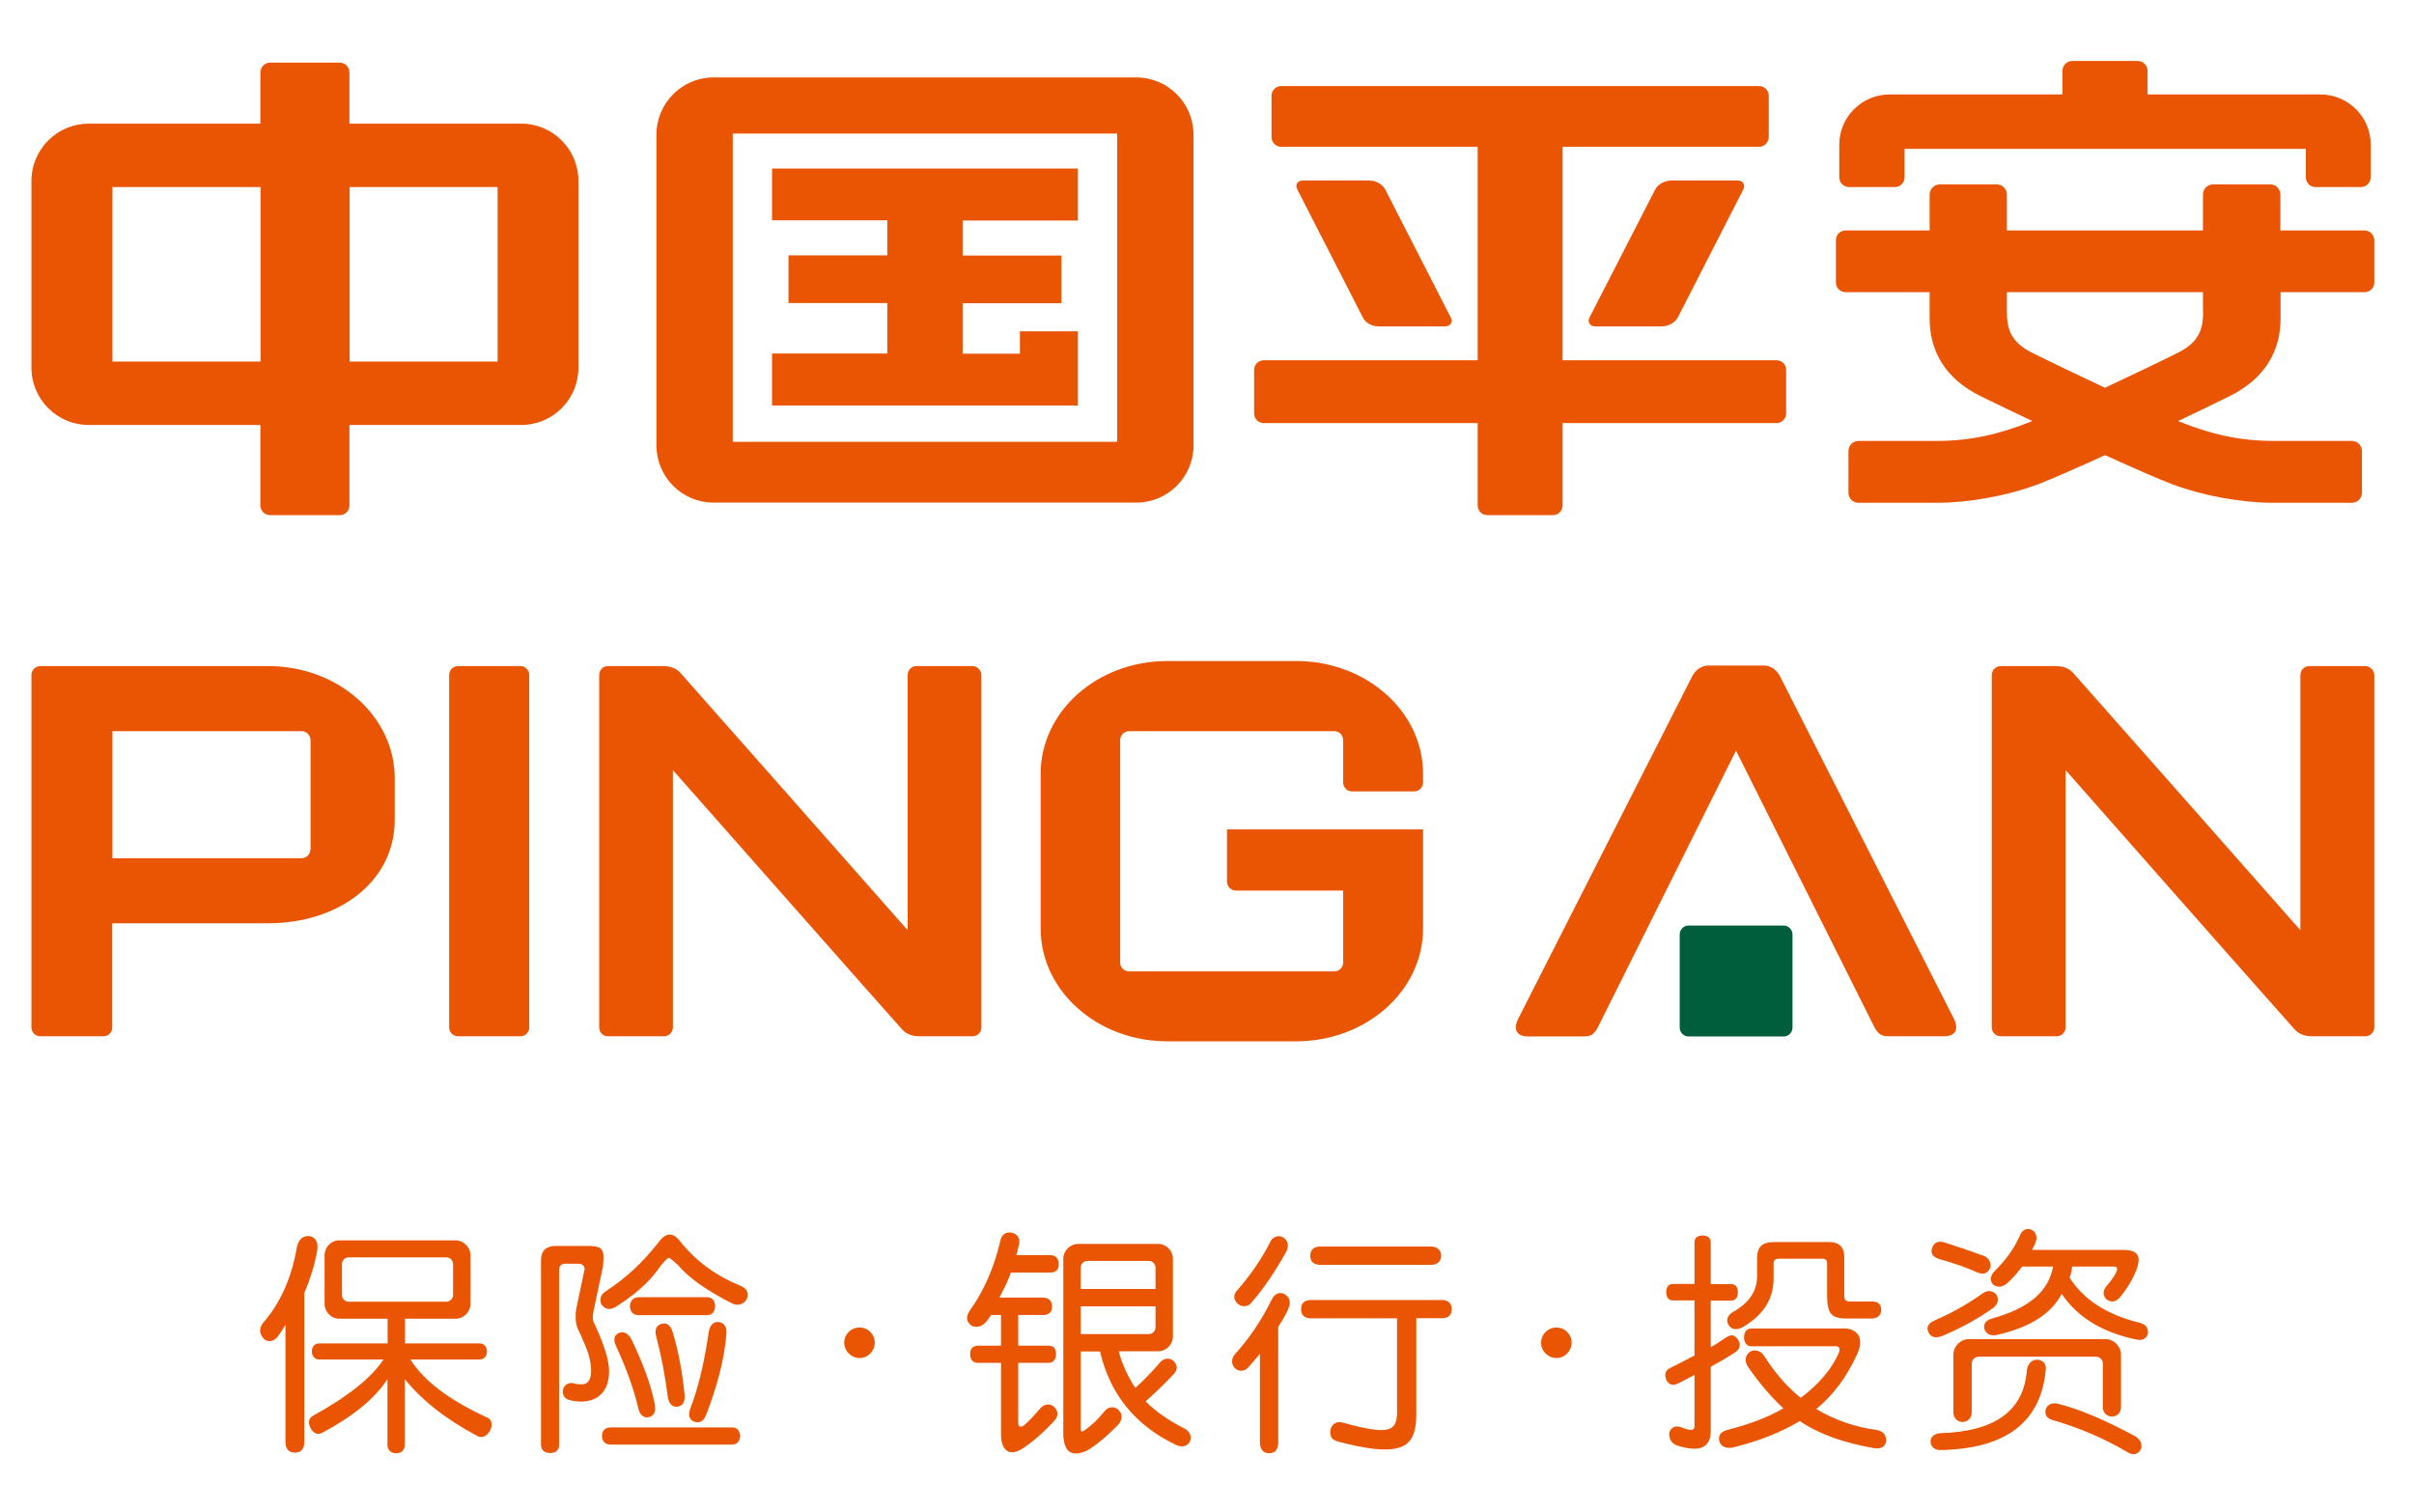 <?xml version="1.0" encoding="UTF-8"?> <svg xmlns="http://www.w3.org/2000/svg" width="99" height="62" viewBox="0 0 99 62" fill="none"> <path fill-rule="evenodd" clip-rule="evenodd" d="M39.879 27.32H37.585C37.385 27.32 37.224 27.481 37.224 27.68V38.152C36.027 36.794 28.095 27.803 27.895 27.588C27.68 27.358 27.396 27.32 27.205 27.32H24.934C24.727 27.32 24.573 27.481 24.573 27.68V42.142C24.573 42.341 24.727 42.502 24.934 42.502H27.235C27.427 42.502 27.596 42.341 27.596 42.142V31.585C28.463 32.567 36.802 42.019 37.009 42.234C37.224 42.464 37.508 42.502 37.7 42.502H39.886C40.086 42.502 40.247 42.341 40.247 42.142V27.68C40.239 27.481 40.078 27.32 39.879 27.32ZM21.343 27.32H18.789C18.581 27.32 18.42 27.481 18.42 27.68V42.142C18.42 42.341 18.581 42.502 18.789 42.502H21.343C21.543 42.502 21.704 42.341 21.704 42.142V27.68C21.704 27.481 21.543 27.32 21.343 27.32ZM12.728 34.838C12.728 35.037 12.567 35.199 12.367 35.199H4.611V29.989H12.375C12.574 29.989 12.736 30.158 12.736 30.358V34.838H12.728ZM11.009 27.32H1.657C1.458 27.32 1.289 27.481 1.289 27.68V42.142C1.289 42.341 1.45 42.502 1.657 42.502H4.243C4.442 42.502 4.603 42.341 4.603 42.142V37.868H11.002C13.863 37.868 16.188 36.181 16.188 33.626V31.93C16.195 29.383 13.871 27.32 11.009 27.32ZM96.996 27.32H94.702C94.502 27.32 94.341 27.481 94.341 27.68V38.152C93.144 36.794 85.212 27.803 85.012 27.588C84.797 27.358 84.514 27.32 84.322 27.32H82.051C81.851 27.32 81.683 27.481 81.683 27.68V42.142C81.683 42.341 81.851 42.502 82.051 42.502H84.345C84.544 42.502 84.713 42.341 84.713 42.142V31.585C85.572 32.567 93.912 42.019 94.119 42.234C94.334 42.464 94.617 42.502 94.809 42.502H97.003C97.203 42.502 97.372 42.341 97.372 42.142V27.68C97.364 27.481 97.195 27.32 96.996 27.32ZM53.159 27.112H47.873C45.003 27.112 42.679 29.176 42.679 31.731V38.091C42.679 40.638 45.003 42.709 47.873 42.709H53.159C56.028 42.709 58.36 40.638 58.36 38.091V34.017H50.32V36.157C50.32 36.365 50.489 36.526 50.688 36.526H55.084V39.479C55.084 39.679 54.923 39.84 54.724 39.84H46.308C46.1 39.84 45.939 39.679 45.939 39.479V30.358C45.939 30.158 46.1 29.989 46.308 29.989H54.724C54.931 29.989 55.084 30.158 55.084 30.358V32.099C55.084 32.298 55.245 32.46 55.453 32.46H57.992C58.191 32.46 58.36 32.298 58.36 32.099V31.731C58.36 29.176 56.028 27.112 53.159 27.112ZM90.352 12.751C90.352 13.464 90.221 14.017 89.316 14.469C88.595 14.83 87.406 15.397 86.324 15.904C85.25 15.397 84.061 14.83 83.34 14.469C82.434 14.017 82.304 13.464 82.304 12.751V11.983H90.344V12.751H90.352ZM96.973 9.452H93.52V7.979C93.52 7.749 93.336 7.564 93.114 7.564H90.758C90.536 7.564 90.344 7.749 90.344 7.979V9.452H82.304V7.979C82.304 7.749 82.12 7.564 81.89 7.564H79.55C79.327 7.564 79.136 7.749 79.136 7.979V9.452H75.691C75.468 9.452 75.292 9.628 75.292 9.851V11.585C75.292 11.807 75.468 11.983 75.691 11.983H79.136V13.065C79.136 14.323 79.711 15.52 81.261 16.264C81.851 16.556 82.573 16.901 83.347 17.269C81.966 17.829 80.762 18.083 79.481 18.083H76.22C75.998 18.083 75.806 18.267 75.806 18.497V20.208C75.806 20.438 75.99 20.622 76.22 20.622H79.427C80.708 20.622 82.273 20.353 83.601 19.855C84.138 19.648 85.158 19.203 86.332 18.666C87.506 19.203 88.526 19.648 89.071 19.855C90.398 20.353 91.963 20.622 93.244 20.622H96.451C96.681 20.622 96.865 20.438 96.865 20.208V18.497C96.865 18.274 96.681 18.083 96.451 18.083H93.198C91.909 18.083 90.697 17.829 89.324 17.269C90.099 16.901 90.82 16.556 91.403 16.264C92.953 15.512 93.528 14.323 93.528 13.065V11.983H96.973C97.195 11.983 97.372 11.807 97.372 11.585V9.851C97.364 9.628 97.188 9.452 96.973 9.452ZM72.99 27.718C72.852 27.465 72.622 27.297 72.331 27.297H70.067C69.784 27.297 69.553 27.465 69.408 27.718L62.265 41.781C62.027 42.241 62.234 42.51 62.656 42.51H64.92C65.257 42.51 65.372 42.425 65.541 42.111L71.195 30.787L76.857 42.103C77.026 42.418 77.149 42.502 77.478 42.502H79.734C80.164 42.502 80.363 42.234 80.125 41.773L72.99 27.718ZM68.564 7.403C68.242 7.403 67.988 7.572 67.881 7.772L65.188 13.019C65.088 13.226 65.219 13.387 65.426 13.387H68.126C68.449 13.387 68.702 13.219 68.809 13.019L71.494 7.772C71.594 7.572 71.471 7.403 71.264 7.403H68.564ZM45.817 18.121H30.051V5.478H45.817V18.121ZM46.599 3.176H29.261C27.972 3.176 26.921 4.227 26.921 5.524V18.267C26.921 19.563 27.972 20.614 29.261 20.614H46.599C47.896 20.614 48.947 19.563 48.947 18.267V5.524C48.947 4.227 47.896 3.176 46.599 3.176ZM75.837 7.672H77.709C77.923 7.672 78.108 7.495 78.108 7.273V6.107H94.564V7.273C94.564 7.495 94.74 7.672 94.955 7.672H96.819C97.042 7.672 97.226 7.495 97.226 7.273V5.938C97.226 4.795 96.298 3.874 95.162 3.874H88.073V2.908C88.073 2.685 87.897 2.501 87.674 2.501H84.981C84.767 2.501 84.583 2.677 84.583 2.908V3.874H77.494C76.358 3.874 75.43 4.795 75.43 5.938V7.281C75.43 7.495 75.614 7.672 75.837 7.672ZM20.407 14.83H14.339V7.672H20.407V14.83ZM10.687 14.83H4.611V7.672H10.687V14.83ZM21.374 5.071H14.331V2.977C14.331 2.746 14.155 2.57 13.932 2.57H11.078C10.856 2.57 10.679 2.746 10.679 2.977V5.071H3.637C2.348 5.071 1.289 6.122 1.289 7.419V15.083C1.289 16.379 2.348 17.43 3.637 17.43H10.679V20.729C10.679 20.952 10.856 21.128 11.078 21.128H13.932C14.155 21.128 14.331 20.952 14.331 20.729V17.43H21.374C22.671 17.43 23.722 16.379 23.722 15.083V7.419C23.722 6.122 22.671 5.071 21.374 5.071ZM44.206 13.587H41.827V14.508H39.48V12.436H43.53V10.48H39.48V9.045H44.206V6.912H31.662V9.037H36.388V10.472H32.337V12.428H36.388V14.5H31.662V16.633H44.206V13.587ZM56.557 13.387H59.258C59.473 13.387 59.603 13.219 59.496 13.019L56.81 7.772C56.703 7.572 56.458 7.403 56.135 7.403H53.435C53.22 7.403 53.097 7.572 53.205 7.772L55.89 13.019C55.982 13.219 56.227 13.387 56.557 13.387ZM72.86 14.776H64.083V6.022H72.139C72.361 6.022 72.538 5.838 72.538 5.616V3.928C72.538 3.705 72.361 3.529 72.139 3.529H52.545C52.322 3.529 52.146 3.713 52.146 3.928V5.616C52.146 5.838 52.322 6.022 52.545 6.022H60.6V14.776H51.831C51.609 14.776 51.432 14.952 51.432 15.175V16.955C51.432 17.177 51.609 17.354 51.831 17.354H60.6V20.729C60.6 20.952 60.777 21.128 60.999 21.128H63.684C63.907 21.128 64.083 20.952 64.083 20.729V17.354H72.852C73.067 17.354 73.251 17.177 73.251 16.955V15.175C73.259 14.952 73.075 14.776 72.86 14.776Z" fill="#EA5504"></path> <path fill-rule="evenodd" clip-rule="evenodd" d="M73.151 37.96H69.246C69.047 37.96 68.886 38.129 68.886 38.329V42.142C68.886 42.341 69.047 42.51 69.246 42.51H73.151C73.351 42.51 73.512 42.349 73.512 42.142V38.329C73.512 38.129 73.343 37.96 73.151 37.96Z" fill="#005E3C"></path> <path fill-rule="evenodd" clip-rule="evenodd" d="M80.11 57.946C80.11 58.153 80.279 58.322 80.486 58.322C80.693 58.322 80.862 58.153 80.862 57.946V55.928C80.862 55.767 80.992 55.644 81.153 55.644H85.956C86.117 55.644 86.24 55.767 86.24 55.928V57.731C86.24 57.938 86.409 58.099 86.616 58.099C86.823 58.099 86.984 57.93 86.984 57.723V55.567C86.984 55.215 86.692 54.923 86.347 54.923H80.754C80.401 54.923 80.11 55.207 80.11 55.567V57.946ZM87.575 58.912C86.34 58.245 85.281 57.792 84.383 57.57C84.145 57.524 83.992 57.593 83.9 57.785C83.846 58.007 83.923 58.153 84.138 58.23C85.235 58.544 86.278 58.981 87.268 59.572C87.375 59.633 87.475 59.657 87.575 59.633C87.674 59.603 87.751 59.541 87.797 59.449C87.835 59.35 87.835 59.258 87.797 59.15C87.751 59.058 87.674 58.974 87.575 58.912ZM87.759 54.255C86.409 53.926 85.45 53.304 84.874 52.399C84.92 52.299 84.959 52.146 84.981 51.946H86.692C86.93 51.946 86.861 52.192 86.37 52.775C86.224 52.967 86.24 53.151 86.401 53.304C86.585 53.427 86.769 53.404 86.93 53.22C87.275 52.806 87.513 52.391 87.667 51.939C87.79 51.486 87.644 51.264 87.068 51.264H83.332C83.409 51.133 83.455 51.033 83.478 50.964C83.524 50.849 83.532 50.749 83.501 50.657C83.47 50.558 83.409 50.481 83.317 50.435C83.102 50.358 82.941 50.435 82.841 50.665C82.626 51.171 82.273 51.67 81.79 52.146C81.614 52.337 81.598 52.506 81.729 52.675C81.89 52.813 82.074 52.806 82.281 52.66C82.457 52.514 82.68 52.276 82.933 51.946H84.199C84.007 53.005 83.163 53.672 81.667 54.087C81.43 54.163 81.33 54.309 81.383 54.516C81.468 54.724 81.637 54.8 81.89 54.754C83.202 54.447 84.092 53.933 84.552 53.066C85.189 54.018 86.209 54.647 87.605 54.938C87.728 54.969 87.835 54.961 87.912 54.923C88.004 54.869 88.058 54.8 88.089 54.708C88.112 54.47 88.004 54.317 87.759 54.255ZM79.642 54.8C80.471 54.447 81.169 54.056 81.744 53.642C81.851 53.557 81.913 53.465 81.928 53.365C81.951 53.258 81.921 53.166 81.851 53.074C81.782 52.997 81.69 52.959 81.583 52.951C81.468 52.951 81.368 52.997 81.261 53.082C80.678 53.496 80.033 53.856 79.312 54.171C79.074 54.279 78.99 54.447 79.09 54.647C79.189 54.862 79.389 54.885 79.642 54.8ZM79.511 51.632C79.527 51.639 79.55 51.647 79.588 51.655C80.133 51.808 80.639 51.985 81.123 52.199C81.345 52.291 81.514 52.222 81.614 52.015C81.652 51.916 81.637 51.824 81.598 51.731C81.56 51.639 81.483 51.57 81.383 51.517C80.9 51.34 80.34 51.148 79.696 50.941C79.466 50.895 79.304 50.972 79.235 51.194C79.159 51.417 79.281 51.555 79.511 51.632ZM83.585 55.767C83.34 55.759 83.186 55.897 83.125 56.166C83.018 57.854 81.821 58.721 79.55 58.782C79.289 58.82 79.159 58.943 79.174 59.173C79.22 59.388 79.381 59.488 79.634 59.472C82.25 59.411 83.677 58.337 83.892 56.242C83.938 55.974 83.831 55.813 83.585 55.767ZM72.783 50.941H74.977C75.422 50.934 75.637 51.141 75.637 51.563V53.066C75.629 53.204 75.645 53.289 75.683 53.319C75.714 53.366 75.806 53.389 75.936 53.381H76.773C77.034 53.381 77.149 53.504 77.149 53.718C77.149 53.949 77.003 54.064 76.773 54.079H75.745C75.407 54.079 75.2 54.018 75.093 53.88C74.985 53.764 74.931 53.511 74.931 53.135V51.831C74.947 51.685 74.855 51.624 74.732 51.624H72.983C72.806 51.624 72.722 51.685 72.737 51.846V52.407C72.737 53.266 72.346 53.91 71.487 54.424C71.249 54.555 71.034 54.555 70.904 54.363C70.766 54.156 70.835 53.964 71.057 53.818C71.771 53.419 72.078 52.921 72.062 52.253V51.578C72.07 51.125 72.277 50.941 72.783 50.941ZM75.591 54.478C75.906 54.486 76.113 54.585 76.228 54.785C76.328 54.984 76.305 55.245 76.151 55.567C75.729 56.488 75.177 57.224 74.486 57.792C75.269 58.252 76.097 58.536 76.98 58.651C77.233 58.705 77.356 58.859 77.356 59.096C77.317 59.327 77.172 59.426 76.903 59.403C75.599 59.181 74.571 58.805 73.811 58.283C73.029 58.751 72.124 59.112 71.072 59.365C70.796 59.419 70.612 59.342 70.52 59.15C70.451 58.905 70.543 58.736 70.796 58.659C71.755 58.414 72.53 58.122 73.136 57.761C72.638 57.294 72.169 56.757 71.686 56.058C71.533 55.813 71.563 55.606 71.763 55.445C71.863 55.383 71.97 55.368 72.085 55.406C72.192 55.429 72.292 55.506 72.361 55.629C72.806 56.327 73.282 56.872 73.85 57.332C74.586 56.779 75.108 56.166 75.407 55.498C75.476 55.33 75.438 55.23 75.315 55.215H71.817C71.656 55.215 71.525 55.092 71.525 54.854C71.525 54.624 71.64 54.486 71.817 54.486H75.591V54.478ZM70.159 50.957V52.667H71.003C71.172 52.667 71.272 52.782 71.272 53.005C71.272 53.22 71.165 53.343 71.003 53.343H70.159V55.253C70.321 55.168 70.512 55.046 70.743 54.885C70.766 54.869 70.781 54.854 70.804 54.846C70.996 54.731 71.111 54.731 71.264 54.923C71.341 55.023 71.364 55.168 71.333 55.253C71.31 55.345 71.234 55.422 71.134 55.483C70.697 55.759 70.359 55.951 70.159 56.058V58.636C70.183 59.373 69.722 59.587 68.786 59.288C68.533 59.196 68.449 59.012 68.456 58.79C68.464 58.682 68.541 58.59 68.633 58.536C68.725 58.49 68.84 58.498 68.963 58.544C69.346 58.697 69.492 58.682 69.492 58.49V56.396C69.477 56.396 69.469 56.396 69.454 56.411C69.085 56.611 68.84 56.741 68.725 56.779C68.548 56.833 68.41 56.757 68.326 56.565C68.257 56.365 68.303 56.219 68.456 56.127C68.564 56.074 68.733 55.989 68.97 55.867C69.208 55.744 69.377 55.652 69.492 55.598V53.335H68.61C68.426 53.335 68.334 53.212 68.334 52.997C68.334 52.775 68.433 52.66 68.61 52.66H69.492V50.949C69.492 50.78 69.607 50.673 69.83 50.673C70.037 50.673 70.159 50.773 70.159 50.957ZM41.459 52.192H43.093C43.3 52.184 43.423 52.077 43.423 51.846C43.423 51.616 43.293 51.494 43.093 51.478H41.681C41.758 51.194 41.797 51.033 41.797 51.01C41.835 50.78 41.735 50.627 41.505 50.558C41.26 50.519 41.106 50.611 41.037 50.842C40.776 51.977 40.354 52.944 39.764 53.764C39.61 54.002 39.625 54.202 39.825 54.355C39.917 54.417 40.017 54.432 40.132 54.409C40.247 54.386 40.354 54.317 40.439 54.217C40.508 54.14 40.577 54.041 40.646 53.933H41.052V55.191H40.093C39.902 55.199 39.786 55.314 39.786 55.537C39.786 55.767 39.902 55.89 40.093 55.897H41.052V58.813C41.052 59.166 41.137 59.396 41.298 59.503C41.459 59.611 41.674 59.58 41.935 59.411C42.357 59.135 42.809 58.743 43.262 58.245C43.415 58.061 43.4 57.877 43.224 57.693C43.139 57.623 43.039 57.593 42.94 57.608C42.84 57.616 42.756 57.669 42.671 57.754C42.403 58.068 42.18 58.306 42.004 58.452C41.927 58.506 41.866 58.529 41.82 58.506C41.781 58.49 41.758 58.444 41.758 58.352V55.897H43.016C43.193 55.89 43.308 55.759 43.308 55.529C43.308 55.306 43.2 55.199 43.016 55.191H41.758V53.933H42.802C43.016 53.926 43.147 53.81 43.147 53.588C43.147 53.358 43.016 53.235 42.802 53.22H40.983C41.006 53.189 41.022 53.143 41.06 53.074C41.26 52.698 41.382 52.407 41.459 52.192ZM44.321 54.716V53.58H47.389V54.44C47.389 54.593 47.267 54.716 47.113 54.716H44.321ZM44.321 51.992C44.321 51.839 44.443 51.716 44.597 51.716H47.113C47.267 51.716 47.389 51.839 47.389 51.992V52.867H44.321V51.992ZM48.809 58.836C48.77 58.736 48.694 58.651 48.578 58.59C47.934 58.268 47.397 57.892 46.983 57.478C47.013 57.447 47.067 57.393 47.144 57.332C47.55 56.964 47.896 56.618 48.164 56.327C48.31 56.143 48.287 55.966 48.111 55.805C48.026 55.736 47.926 55.713 47.834 55.728C47.735 55.736 47.658 55.79 47.581 55.874C47.236 56.273 46.891 56.626 46.561 56.925C46.246 56.45 46.016 55.936 45.878 55.422H47.489C47.834 55.422 48.103 55.145 48.103 54.808V51.632C48.103 51.294 47.834 51.018 47.489 51.018H44.221C43.883 51.018 43.607 51.294 43.607 51.632V58.82C43.623 59.541 43.937 59.772 44.543 59.511C44.904 59.319 45.349 58.951 45.87 58.421C46.047 58.199 46.039 57.999 45.863 57.815C45.771 57.739 45.671 57.708 45.556 57.723C45.448 57.739 45.356 57.8 45.28 57.9C45.019 58.23 44.735 58.49 44.451 58.682C44.405 58.705 44.374 58.721 44.351 58.705C44.328 58.682 44.321 58.644 44.321 58.59V55.429H45.111C45.517 57.171 46.545 58.444 48.187 59.242C48.31 59.304 48.425 59.334 48.532 59.319C48.64 59.304 48.724 59.242 48.786 59.15C48.839 59.043 48.855 58.943 48.809 58.836ZM54.125 51.125H58.675C58.935 51.125 59.104 51.271 59.104 51.501C59.104 51.747 58.935 51.877 58.675 51.877H54.125C53.88 51.862 53.734 51.755 53.734 51.501C53.734 51.264 53.88 51.133 54.125 51.125ZM53.742 53.319H59.166C59.396 53.335 59.534 53.45 59.534 53.688C59.534 53.949 59.396 54.056 59.166 54.064H58.084V58.038C58.084 58.782 57.869 59.227 57.401 59.365C56.925 59.534 56.082 59.449 54.862 59.12C54.747 59.089 54.647 59.043 54.593 58.935C54.547 58.843 54.54 58.713 54.578 58.59C54.616 58.483 54.67 58.414 54.777 58.36C54.877 58.314 54.969 58.322 55.123 58.36C55.989 58.605 56.573 58.697 56.849 58.636C57.156 58.59 57.294 58.375 57.294 57.953V54.071H53.742C53.504 54.056 53.358 53.956 53.358 53.688C53.358 53.45 53.496 53.327 53.742 53.319ZM52.085 50.957C52.138 50.842 52.207 50.765 52.315 50.726C52.414 50.688 52.507 50.696 52.606 50.742C52.706 50.795 52.775 50.88 52.806 50.995C52.829 51.095 52.813 51.202 52.76 51.317C52.299 52.153 51.824 52.852 51.317 53.435C51.241 53.527 51.156 53.565 51.049 53.573C50.934 53.58 50.842 53.542 50.757 53.473C50.581 53.297 50.573 53.112 50.727 52.936C51.279 52.307 51.732 51.647 52.085 50.957ZM51.202 56.074C51.118 56.166 51.026 56.219 50.918 56.219C50.811 56.227 50.727 56.189 50.642 56.112C50.566 56.035 50.527 55.943 50.527 55.828C50.535 55.721 50.573 55.621 50.658 55.529C51.248 54.877 51.739 54.14 52.146 53.319C52.192 53.204 52.276 53.12 52.368 53.066C52.461 53.02 52.56 53.02 52.66 53.066C52.76 53.112 52.829 53.189 52.875 53.297C52.905 53.404 52.905 53.519 52.852 53.634C52.798 53.788 52.691 53.987 52.529 54.248C52.468 54.34 52.43 54.401 52.422 54.424V59.188C52.407 59.449 52.299 59.603 52.046 59.603C51.808 59.603 51.686 59.449 51.67 59.188V55.529L51.202 56.074ZM24.673 54.977C24.596 54.785 24.527 54.616 24.466 54.486C24.404 54.355 24.358 54.255 24.351 54.233C24.32 54.186 24.312 54.094 24.312 54.002C24.312 53.926 24.328 53.857 24.335 53.795L24.711 52.023H24.719C24.727 52 24.727 51.985 24.727 51.962L24.734 51.939V51.854C24.765 51.57 24.757 51.379 24.688 51.279C24.627 51.148 24.427 51.102 24.174 51.102H22.809C22.341 51.102 22.187 51.348 22.187 51.693V59.258C22.187 59.465 22.325 59.595 22.563 59.595C22.801 59.595 22.931 59.465 22.931 59.258V52.107C22.931 51.908 23.008 51.831 23.192 51.831H23.737C23.875 51.831 23.967 51.908 23.975 52.054L23.637 53.657V53.665C23.614 53.757 23.607 53.872 23.607 54.002C23.607 54.163 23.622 54.34 23.706 54.524C23.729 54.578 23.775 54.654 23.829 54.785C23.913 54.977 24.029 55.23 24.121 55.498C24.205 55.767 24.243 56.043 24.243 56.227C24.243 56.457 24.19 56.588 24.121 56.664C24.052 56.741 23.99 56.779 23.821 56.779C23.737 56.779 23.637 56.772 23.522 56.733C23.338 56.688 23.146 56.787 23.093 56.979C23.039 57.171 23.146 57.37 23.338 57.416C23.499 57.462 23.668 57.485 23.821 57.485H23.837C24.159 57.485 24.497 57.378 24.696 57.132C24.911 56.895 24.98 56.565 24.98 56.219C24.965 55.797 24.819 55.353 24.673 54.977ZM25.386 54.67C25.187 54.754 25.149 54.938 25.248 55.168C25.693 56.135 26.008 57.01 26.184 57.792C26.253 58.045 26.399 58.168 26.614 58.122C26.813 58.076 26.905 57.9 26.859 57.623C26.698 56.779 26.353 55.882 25.885 54.908C25.755 54.693 25.586 54.585 25.386 54.67ZM30.642 52.974C30.611 52.882 30.527 52.806 30.404 52.752C29.384 52.337 28.555 51.739 27.91 50.934C27.604 50.519 27.297 50.535 26.974 50.995C26.345 51.785 25.716 52.384 24.826 52.974C24.543 53.158 24.619 53.435 24.681 53.527C24.834 53.711 25.026 53.742 25.271 53.588C26.33 52.921 26.798 52.345 27.113 51.893C27.289 51.685 27.396 51.586 27.427 51.586C27.465 51.586 27.596 51.693 27.818 51.9C28.248 52.414 28.992 52.936 30.051 53.473C30.166 53.519 30.273 53.527 30.381 53.488C30.496 53.45 30.573 53.381 30.626 53.273C30.68 53.181 30.68 53.082 30.642 52.974ZM27.143 54.294C26.921 54.348 26.852 54.524 26.898 54.762C27.105 55.537 27.274 56.388 27.389 57.309C27.435 57.562 27.565 57.723 27.788 57.693C28.003 57.662 28.095 57.493 28.079 57.232C27.98 56.258 27.818 55.376 27.573 54.593C27.496 54.355 27.343 54.24 27.143 54.294ZM29.069 54.608C28.885 55.905 28.624 56.964 28.302 57.792C28.217 58.045 28.271 58.245 28.486 58.314C28.793 58.406 28.916 58.145 28.962 58.022C29.368 56.964 29.69 55.874 29.79 54.724C29.813 54.447 29.721 54.263 29.491 54.225C29.261 54.194 29.123 54.348 29.069 54.608ZM30.036 58.544H25.034C24.819 58.552 24.696 58.667 24.688 58.889C24.696 59.12 24.803 59.234 25.018 59.25H30.043C30.235 59.234 30.335 59.12 30.358 58.889C30.327 58.667 30.235 58.552 30.036 58.544ZM29.015 53.204H26.192C25.97 53.212 25.854 53.335 25.831 53.573C25.847 53.803 25.954 53.926 26.169 53.941H29.015C29.207 53.926 29.314 53.803 29.33 53.573C29.314 53.335 29.207 53.22 29.015 53.204ZM12.958 50.872C12.897 50.773 12.805 50.711 12.682 50.696C12.413 50.68 12.252 50.834 12.175 51.148C11.961 52.414 11.493 53.458 10.771 54.279C10.626 54.486 10.633 54.693 10.802 54.892C10.879 54.977 10.971 55.007 11.078 55.007C11.178 55 11.27 54.946 11.355 54.862C11.5 54.685 11.707 54.34 11.707 54.34V59.173C11.715 59.419 11.846 59.58 12.099 59.58C12.344 59.58 12.467 59.426 12.482 59.173V53.028C12.751 52.384 12.927 51.793 13.012 51.264C13.035 51.102 13.019 50.972 12.958 50.872ZM14.301 53.389C14.147 53.389 14.024 53.266 14.024 53.105V51.846C14.024 51.693 14.147 51.57 14.301 51.57H18.305C18.459 51.57 18.581 51.693 18.581 51.846V53.105C18.581 53.258 18.451 53.389 18.305 53.389H14.301ZM20.154 58.352C20.131 58.252 20.078 58.176 19.978 58.138C18.436 57.432 17.385 56.641 16.832 55.759H19.671C19.855 55.759 19.97 55.613 19.97 55.429C19.97 55.237 19.855 55.099 19.671 55.099H16.61V54.087H18.681C19.019 54.087 19.295 53.81 19.295 53.473V51.494C19.295 51.156 19.019 50.872 18.681 50.872H13.917C13.579 50.872 13.311 51.148 13.311 51.494V53.473C13.311 53.81 13.587 54.087 13.917 54.087H15.896V55.099H13.088C12.904 55.099 12.789 55.237 12.789 55.429C12.789 55.606 12.904 55.759 13.088 55.759H15.727C15.252 56.488 14.285 57.27 12.82 58.076C12.651 58.184 12.628 58.36 12.743 58.59C12.874 58.797 13.027 58.859 13.211 58.767C14.477 58.091 15.375 57.363 15.889 56.565V59.273C15.904 59.48 16.027 59.603 16.257 59.603C16.464 59.603 16.587 59.48 16.602 59.273V56.565C17.316 57.447 18.305 58.222 19.579 58.897C19.671 58.951 19.771 58.951 19.863 58.912C19.955 58.866 20.032 58.797 20.093 58.682C20.154 58.567 20.177 58.46 20.154 58.352ZM64.452 55.069C64.452 55.414 64.175 55.698 63.83 55.698C63.485 55.698 63.201 55.414 63.201 55.069C63.201 54.724 63.485 54.447 63.83 54.447C64.175 54.447 64.452 54.724 64.452 55.069ZM35.874 55.069C35.874 55.414 35.598 55.698 35.252 55.698C34.907 55.698 34.623 55.414 34.623 55.069C34.623 54.724 34.9 54.447 35.252 54.447C35.598 54.447 35.874 54.724 35.874 55.069Z" fill="#EA5504"></path> </svg> 